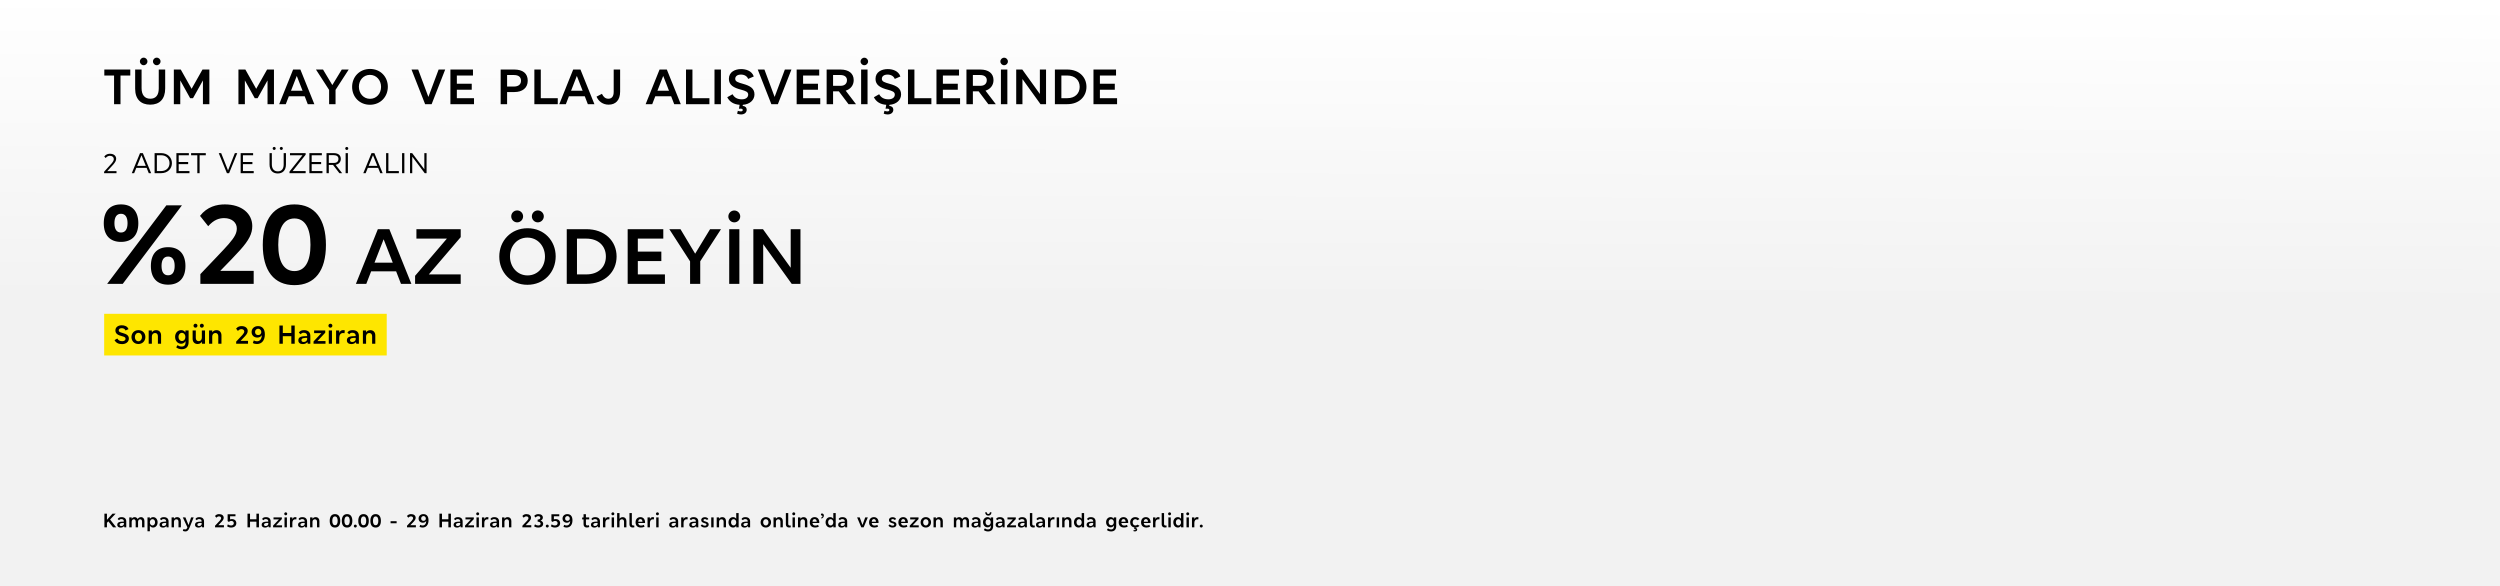 <svg width="1920" height="450" viewBox="0 0 1920 450" fill="none" xmlns="http://www.w3.org/2000/svg">
<rect x="1920" y="450" width="1920" height="450" transform="rotate(-180 1920 450)" fill="url(#paint0_linear_1798_120)" fill-opacity="0.05"/>
<path d="M86.828 405L83.213 400.395L82.133 401.535V405H80.183V394.5H82.133V399.225L86.393 394.5H88.823L84.548 399L89.273 405H86.828ZM93.394 397.17C95.869 397.17 96.979 398.55 96.979 400.47V405H95.494L95.299 404.025C94.744 404.73 93.814 405.195 92.659 405.195C91.249 405.195 90.064 404.55 90.064 403.08C90.064 401.1 91.639 400.59 95.149 400.575V400.455C95.149 399.36 94.534 398.655 93.199 398.655C92.404 398.655 91.819 398.895 91.489 399.555L90.364 398.655C90.904 397.515 92.044 397.17 93.394 397.17ZM93.169 403.98C94.204 403.98 94.969 403.395 95.149 402.525V401.595C93.349 401.595 91.879 401.715 91.879 402.93C91.879 403.56 92.284 403.98 93.169 403.98ZM108.279 397.17C109.929 397.17 110.934 398.415 110.934 400.2V405H109.104V400.665C109.104 399.435 108.564 398.805 107.634 398.805C106.809 398.805 106.074 399.495 106.029 400.68V405H104.199V400.65C104.199 399.45 103.659 398.805 102.744 398.805C101.859 398.805 101.124 399.645 101.124 400.755V405H99.294V397.365H101.124V398.445C101.574 397.77 102.234 397.17 103.404 397.17C104.559 397.17 105.324 397.8 105.714 398.64C106.179 397.935 106.929 397.17 108.279 397.17ZM117.641 397.155C119.726 397.155 121.046 398.955 121.046 401.115C121.046 403.38 119.621 405.15 117.581 405.15C116.501 405.15 115.646 404.64 115.091 403.74V408H113.261V397.365H115.091V398.55C115.646 397.65 116.546 397.155 117.641 397.155ZM119.096 401.13C119.096 399.75 118.286 398.715 117.131 398.715C115.991 398.715 115.091 399.75 115.091 401.13C115.091 402.555 115.961 403.575 117.101 403.575C118.226 403.575 119.081 402.54 119.096 401.13ZM125.876 397.17C128.351 397.17 129.461 398.55 129.461 400.47V405H127.976L127.781 404.025C127.226 404.73 126.296 405.195 125.141 405.195C123.731 405.195 122.546 404.55 122.546 403.08C122.546 401.1 124.121 400.59 127.631 400.575V400.455C127.631 399.36 127.016 398.655 125.681 398.655C124.886 398.655 124.301 398.895 123.971 399.555L122.846 398.655C123.386 397.515 124.526 397.17 125.876 397.17ZM125.651 403.98C126.686 403.98 127.451 403.395 127.631 402.525V401.595C125.831 401.595 124.361 401.715 124.361 402.93C124.361 403.56 124.766 403.98 125.651 403.98ZM136.051 397.17C137.866 397.17 138.916 398.43 138.916 400.17V405H137.086V400.665C137.086 399.54 136.486 398.805 135.436 398.805C134.416 398.805 133.606 399.615 133.606 400.755V405H131.776V397.365H133.606V398.475C134.071 397.74 134.821 397.17 136.051 397.17ZM146.751 397.365H148.731L145.671 404.97C144.696 407.43 143.796 408.15 142.356 408.15C141.636 408.15 140.931 407.955 140.406 407.715L140.931 406.29C141.351 406.47 141.771 406.59 142.311 406.59C143.016 406.59 143.421 406.17 143.931 405L140.391 397.365H142.416L144.801 403.29L146.751 397.365ZM153.114 397.17C155.589 397.17 156.699 398.55 156.699 400.47V405H155.214L155.019 404.025C154.464 404.73 153.534 405.195 152.379 405.195C150.969 405.195 149.784 404.55 149.784 403.08C149.784 401.1 151.359 400.59 154.869 400.575V400.455C154.869 399.36 154.254 398.655 152.919 398.655C152.124 398.655 151.539 398.895 151.209 399.555L150.084 398.655C150.624 397.515 151.764 397.17 153.114 397.17ZM152.889 403.98C153.924 403.98 154.689 403.395 154.869 402.525V401.595C153.069 401.595 151.599 401.715 151.599 402.93C151.599 403.56 152.004 403.98 152.889 403.98ZM167.709 403.335H171.984V405H165.159V403.755C166.899 401.91 168.054 400.74 168.789 399.9C169.554 399.015 169.824 398.505 169.824 397.905C169.824 397.17 169.209 396.585 168.204 396.585C167.544 396.585 166.869 396.81 166.164 397.62L165.114 396.3C166.029 395.115 167.259 394.83 168.294 394.83C170.469 394.83 171.804 396.015 171.804 397.605C171.804 398.565 171.399 399.39 170.244 400.68C169.629 401.37 168.804 402.21 167.709 403.335ZM178.053 398.655C180.198 398.655 181.503 399.93 181.503 401.805C181.503 403.815 179.928 405.165 177.483 405.165C176.538 405.165 175.353 404.94 174.408 404.175L175.023 402.675C175.833 403.335 176.613 403.575 177.423 403.575C178.773 403.575 179.553 402.87 179.553 401.805C179.553 400.74 178.833 400.08 177.588 400.08C176.868 400.08 176.388 400.26 175.803 400.86L174.813 400.2V394.95H180.843V396.48H176.703V398.895C177.123 398.715 177.588 398.655 178.053 398.655ZM198.877 394.5V405H196.927V400.635H192.022V405H190.072V394.5H192.022V398.805H196.927V394.5H198.877ZM204.294 397.17C206.769 397.17 207.879 398.55 207.879 400.47V405H206.394L206.199 404.025C205.644 404.73 204.714 405.195 203.559 405.195C202.149 405.195 200.964 404.55 200.964 403.08C200.964 401.1 202.539 400.59 206.049 400.575V400.455C206.049 399.36 205.434 398.655 204.099 398.655C203.304 398.655 202.719 398.895 202.389 399.555L201.264 398.655C201.804 397.515 202.944 397.17 204.294 397.17ZM204.069 403.98C205.104 403.98 205.869 403.395 206.049 402.525V401.595C204.249 401.595 202.779 401.715 202.779 402.93C202.779 403.56 203.184 403.98 204.069 403.98ZM211.964 403.455H216.614V405H209.729V403.68L214.214 398.895H210.059V397.365H216.464V398.64L211.964 403.455ZM219.438 393.465C220.068 393.465 220.578 393.975 220.578 394.605C220.578 395.235 220.068 395.745 219.438 395.745C218.808 395.745 218.298 395.235 218.298 394.605C218.298 393.975 218.808 393.465 219.438 393.465ZM220.338 397.365V405H218.508V397.365H220.338ZM226.738 397.155C226.978 397.155 227.383 397.185 227.728 397.305L227.563 398.94C227.233 398.85 226.978 398.82 226.708 398.82C225.313 398.82 224.533 399.975 224.533 401.595V405H222.703V397.365H224.533V398.79C224.998 397.62 225.688 397.155 226.738 397.155ZM232.257 397.17C234.732 397.17 235.842 398.55 235.842 400.47V405H234.357L234.162 404.025C233.607 404.73 232.677 405.195 231.522 405.195C230.112 405.195 228.927 404.55 228.927 403.08C228.927 401.1 230.502 400.59 234.012 400.575V400.455C234.012 399.36 233.397 398.655 232.062 398.655C231.267 398.655 230.682 398.895 230.352 399.555L229.227 398.655C229.767 397.515 230.907 397.17 232.257 397.17ZM232.032 403.98C233.067 403.98 233.832 403.395 234.012 402.525V401.595C232.212 401.595 230.742 401.715 230.742 402.93C230.742 403.56 231.147 403.98 232.032 403.98ZM242.432 397.17C244.247 397.17 245.297 398.43 245.297 400.17V405H243.467V400.665C243.467 399.54 242.867 398.805 241.817 398.805C240.797 398.805 239.987 399.615 239.987 400.755V405H238.157V397.365H239.987V398.475C240.452 397.74 241.202 397.17 242.432 397.17ZM257.267 394.83C259.892 394.83 261.302 396.72 261.302 400.02C261.302 403.32 259.892 405.165 257.267 405.165C254.642 405.165 253.217 403.305 253.217 400.02C253.217 396.735 254.642 394.83 257.267 394.83ZM257.267 396.63C255.902 396.63 255.197 397.89 255.197 400.005C255.197 402.135 255.902 403.365 257.267 403.365C258.632 403.365 259.322 402.135 259.322 400.005C259.322 397.875 258.632 396.63 257.267 396.63ZM266.561 394.83C269.186 394.83 270.596 396.72 270.596 400.02C270.596 403.32 269.186 405.165 266.561 405.165C263.936 405.165 262.511 403.305 262.511 400.02C262.511 396.735 263.936 394.83 266.561 394.83ZM266.561 396.63C265.196 396.63 264.491 397.89 264.491 400.005C264.491 402.135 265.196 403.365 266.561 403.365C267.926 403.365 268.616 402.135 268.616 400.005C268.616 397.875 267.926 396.63 266.561 396.63ZM272.87 402.9C273.485 402.9 274.025 403.395 274.025 404.01C274.025 404.61 273.485 405.15 272.87 405.15C272.27 405.15 271.73 404.61 271.73 404.01C271.73 403.395 272.27 402.9 272.87 402.9ZM279.202 394.83C281.827 394.83 283.237 396.72 283.237 400.02C283.237 403.32 281.827 405.165 279.202 405.165C276.577 405.165 275.152 403.305 275.152 400.02C275.152 396.735 276.577 394.83 279.202 394.83ZM279.202 396.63C277.837 396.63 277.132 397.89 277.132 400.005C277.132 402.135 277.837 403.365 279.202 403.365C280.567 403.365 281.257 402.135 281.257 400.005C281.257 397.875 280.567 396.63 279.202 396.63ZM288.496 394.83C291.121 394.83 292.531 396.72 292.531 400.02C292.531 403.32 291.121 405.165 288.496 405.165C285.871 405.165 284.446 403.305 284.446 400.02C284.446 396.735 285.871 394.83 288.496 394.83ZM288.496 396.63C287.131 396.63 286.426 397.89 286.426 400.005C286.426 402.135 287.131 403.365 288.496 403.365C289.861 403.365 290.551 402.135 290.551 400.005C290.551 397.875 289.861 396.63 288.496 396.63ZM299.96 400.305H304.61V401.865H299.96V400.305ZM315.133 403.335H319.408V405H312.583V403.755C314.323 401.91 315.478 400.74 316.213 399.9C316.978 399.015 317.248 398.505 317.248 397.905C317.248 397.17 316.633 396.585 315.628 396.585C314.968 396.585 314.293 396.81 313.588 397.62L312.538 396.3C313.453 395.115 314.683 394.83 315.718 394.83C317.893 394.83 319.228 396.015 319.228 397.605C319.228 398.565 318.823 399.39 317.668 400.68C317.053 401.37 316.228 402.21 315.133 403.335ZM325.177 394.83C327.547 394.83 329.107 396.375 329.107 399.615C329.107 403.065 327.322 405.165 324.487 405.165C323.632 405.165 322.777 404.94 322.192 404.565L322.732 403.065C323.332 403.44 323.947 403.575 324.532 403.575C326.272 403.575 327.247 402.33 327.367 400.02C326.887 400.905 325.912 401.445 324.772 401.445C322.822 401.445 321.472 400.125 321.472 398.25C321.472 396.285 322.972 394.83 325.177 394.83ZM325.222 400.005C326.167 400.005 327.052 399.435 327.052 398.265C327.052 397.23 326.317 396.345 325.252 396.345C324.247 396.345 323.452 397.11 323.452 398.22C323.452 399.285 324.157 400.005 325.222 400.005ZM346.301 394.5V405H344.351V400.635H339.446V405H337.496V394.5H339.446V398.805H344.351V394.5H346.301ZM351.718 397.17C354.193 397.17 355.303 398.55 355.303 400.47V405H353.818L353.623 404.025C353.068 404.73 352.138 405.195 350.983 405.195C349.573 405.195 348.388 404.55 348.388 403.08C348.388 401.1 349.963 400.59 353.473 400.575V400.455C353.473 399.36 352.858 398.655 351.523 398.655C350.728 398.655 350.143 398.895 349.813 399.555L348.688 398.655C349.228 397.515 350.368 397.17 351.718 397.17ZM351.493 403.98C352.528 403.98 353.293 403.395 353.473 402.525V401.595C351.673 401.595 350.203 401.715 350.203 402.93C350.203 403.56 350.608 403.98 351.493 403.98ZM359.388 403.455H364.038V405H357.153V403.68L361.638 398.895H357.483V397.365H363.888V398.64L359.388 403.455ZM366.862 393.465C367.492 393.465 368.002 393.975 368.002 394.605C368.002 395.235 367.492 395.745 366.862 395.745C366.232 395.745 365.722 395.235 365.722 394.605C365.722 393.975 366.232 393.465 366.862 393.465ZM367.762 397.365V405H365.932V397.365H367.762ZM374.162 397.155C374.402 397.155 374.807 397.185 375.152 397.305L374.987 398.94C374.657 398.85 374.402 398.82 374.132 398.82C372.737 398.82 371.957 399.975 371.957 401.595V405H370.127V397.365H371.957V398.79C372.422 397.62 373.112 397.155 374.162 397.155ZM379.68 397.17C382.155 397.17 383.265 398.55 383.265 400.47V405H381.78L381.585 404.025C381.03 404.73 380.1 405.195 378.945 405.195C377.535 405.195 376.35 404.55 376.35 403.08C376.35 401.1 377.925 400.59 381.435 400.575V400.455C381.435 399.36 380.82 398.655 379.485 398.655C378.69 398.655 378.105 398.895 377.775 399.555L376.65 398.655C377.19 397.515 378.33 397.17 379.68 397.17ZM379.455 403.98C380.49 403.98 381.255 403.395 381.435 402.525V401.595C379.635 401.595 378.165 401.715 378.165 402.93C378.165 403.56 378.57 403.98 379.455 403.98ZM389.856 397.17C391.671 397.17 392.721 398.43 392.721 400.17V405H390.891V400.665C390.891 399.54 390.291 398.805 389.241 398.805C388.221 398.805 387.411 399.615 387.411 400.755V405H385.581V397.365H387.411V398.475C387.876 397.74 388.626 397.17 389.856 397.17ZM403.745 403.335H408.02V405H401.195V403.755C402.935 401.91 404.09 400.74 404.825 399.9C405.59 399.015 405.86 398.505 405.86 397.905C405.86 397.17 405.245 396.585 404.24 396.585C403.58 396.585 402.905 396.81 402.2 397.62L401.15 396.3C402.065 395.115 403.295 394.83 404.33 394.83C406.505 394.83 407.84 396.015 407.84 397.605C407.84 398.565 407.435 399.39 406.28 400.68C405.665 401.37 404.84 402.21 403.745 403.335ZM415.124 399.795C416.399 400.185 417.164 401.115 417.164 402.315C417.164 403.755 416.039 405.165 413.354 405.165C412.049 405.165 410.984 404.79 410.189 404.16L410.894 402.675C411.749 403.35 412.574 403.575 413.354 403.575C414.599 403.575 415.184 402.945 415.184 402.18C415.184 401.265 414.329 400.635 412.904 400.635V399.045C414.164 399.045 414.944 398.475 414.944 397.665C414.944 396.96 414.404 396.405 413.444 396.405C412.604 396.405 411.929 396.75 411.299 397.485L410.279 396.225C411.044 395.295 412.199 394.83 413.549 394.83C415.619 394.83 416.924 395.955 416.924 397.47C416.924 398.565 416.234 399.42 415.124 399.795ZM420.294 402.9C420.909 402.9 421.449 403.395 421.449 404.01C421.449 404.61 420.909 405.15 420.294 405.15C419.694 405.15 419.154 404.61 419.154 404.01C419.154 403.395 419.694 402.9 420.294 402.9ZM426.73 398.655C428.875 398.655 430.18 399.93 430.18 401.805C430.18 403.815 428.605 405.165 426.16 405.165C425.215 405.165 424.03 404.94 423.085 404.175L423.7 402.675C424.51 403.335 425.29 403.575 426.1 403.575C427.45 403.575 428.23 402.87 428.23 401.805C428.23 400.74 427.51 400.08 426.265 400.08C425.545 400.08 425.065 400.26 424.48 400.86L423.49 400.2V394.95H429.52V396.48H425.38V398.895C425.8 398.715 426.265 398.655 426.73 398.655ZM435.725 394.83C438.095 394.83 439.655 396.375 439.655 399.615C439.655 403.065 437.87 405.165 435.035 405.165C434.18 405.165 433.325 404.94 432.74 404.565L433.28 403.065C433.88 403.44 434.495 403.575 435.08 403.575C436.82 403.575 437.795 402.33 437.915 400.02C437.435 400.905 436.46 401.445 435.32 401.445C433.37 401.445 432.02 400.125 432.02 398.25C432.02 396.285 433.52 394.83 435.725 394.83ZM435.77 400.005C436.715 400.005 437.6 399.435 437.6 398.265C437.6 397.23 436.865 396.345 435.8 396.345C434.795 396.345 434 397.11 434 398.22C434 399.285 434.705 400.005 435.77 400.005ZM452.288 403.32L452.528 404.76C452.033 404.985 451.298 405.135 450.698 405.135C449.168 405.135 448.163 404.31 448.163 402.57V398.925L447.083 398.88V397.515L448.163 397.365V394.92H449.993V397.365H452.498V398.895H449.993V402.405C449.993 403.26 450.428 403.56 451.118 403.56C451.493 403.56 451.883 403.485 452.288 403.32ZM457.182 397.17C459.657 397.17 460.767 398.55 460.767 400.47V405H459.282L459.087 404.025C458.532 404.73 457.602 405.195 456.447 405.195C455.037 405.195 453.852 404.55 453.852 403.08C453.852 401.1 455.427 400.59 458.937 400.575V400.455C458.937 399.36 458.322 398.655 456.987 398.655C456.192 398.655 455.607 398.895 455.277 399.555L454.152 398.655C454.692 397.515 455.832 397.17 457.182 397.17ZM456.957 403.98C457.992 403.98 458.757 403.395 458.937 402.525V401.595C457.137 401.595 455.667 401.715 455.667 402.93C455.667 403.56 456.072 403.98 456.957 403.98ZM467.118 397.155C467.358 397.155 467.763 397.185 468.108 397.305L467.943 398.94C467.613 398.85 467.358 398.82 467.088 398.82C465.693 398.82 464.913 399.975 464.913 401.595V405H463.083V397.365H464.913V398.79C465.378 397.62 466.068 397.155 467.118 397.155ZM470.686 393.465C471.316 393.465 471.826 393.975 471.826 394.605C471.826 395.235 471.316 395.745 470.686 395.745C470.056 395.745 469.546 395.235 469.546 394.605C469.546 393.975 470.056 393.465 470.686 393.465ZM471.586 397.365V405H469.756V397.365H471.586ZM475.781 394.05V398.475C476.246 397.74 476.996 397.17 478.226 397.17C480.041 397.17 481.091 398.43 481.091 400.17V405H479.261V400.665C479.261 399.54 478.661 398.805 477.611 398.805C476.591 398.805 475.781 399.615 475.781 400.755V405H473.951V394.05H475.781ZM485.251 394.05V402.345C485.251 403.23 485.671 403.605 486.466 403.605C486.661 403.605 486.856 403.575 487.081 403.53L487.201 404.97C486.811 405.075 486.406 405.135 485.911 405.135C484.531 405.135 483.421 404.37 483.421 402.69V394.05H485.251ZM495.396 401.145C495.396 401.34 495.396 401.49 495.366 401.67H490.161C490.296 402.99 491.031 403.635 492.411 403.635C493.206 403.635 493.926 403.395 494.451 403.095L495.036 404.445C494.406 404.85 493.371 405.15 492.261 405.15C489.336 405.15 488.106 403.365 488.106 401.19C488.106 398.745 489.561 397.155 491.826 397.155C494.151 397.155 495.396 398.895 495.396 401.145ZM490.161 400.68H493.431C493.356 399.51 492.891 398.655 491.811 398.655C490.896 398.655 490.266 399.3 490.161 400.68ZM501.342 397.155C501.582 397.155 501.987 397.185 502.332 397.305L502.167 398.94C501.837 398.85 501.582 398.82 501.312 398.82C499.917 398.82 499.137 399.975 499.137 401.595V405H497.307V397.365H499.137V398.79C499.602 397.62 500.292 397.155 501.342 397.155ZM504.91 393.465C505.54 393.465 506.05 393.975 506.05 394.605C506.05 395.235 505.54 395.745 504.91 395.745C504.28 395.745 503.77 395.235 503.77 394.605C503.77 393.975 504.28 393.465 504.91 393.465ZM505.81 397.365V405H503.98V397.365H505.81ZM517.245 397.17C519.72 397.17 520.83 398.55 520.83 400.47V405H519.345L519.15 404.025C518.595 404.73 517.665 405.195 516.51 405.195C515.1 405.195 513.915 404.55 513.915 403.08C513.915 401.1 515.49 400.59 519 400.575V400.455C519 399.36 518.385 398.655 517.05 398.655C516.255 398.655 515.67 398.895 515.34 399.555L514.215 398.655C514.755 397.515 515.895 397.17 517.245 397.17ZM517.02 403.98C518.055 403.98 518.82 403.395 519 402.525V401.595C517.2 401.595 515.73 401.715 515.73 402.93C515.73 403.56 516.135 403.98 517.02 403.98ZM527.181 397.155C527.421 397.155 527.826 397.185 528.171 397.305L528.006 398.94C527.676 398.85 527.421 398.82 527.151 398.82C525.756 398.82 524.976 399.975 524.976 401.595V405H523.146V397.365H524.976V398.79C525.441 397.62 526.131 397.155 527.181 397.155ZM532.699 397.17C535.174 397.17 536.284 398.55 536.284 400.47V405H534.799L534.604 404.025C534.049 404.73 533.119 405.195 531.964 405.195C530.554 405.195 529.369 404.55 529.369 403.08C529.369 401.1 530.944 400.59 534.454 400.575V400.455C534.454 399.36 533.839 398.655 532.504 398.655C531.709 398.655 531.124 398.895 530.794 399.555L529.669 398.655C530.209 397.515 531.349 397.17 532.699 397.17ZM532.474 403.98C533.509 403.98 534.274 403.395 534.454 402.525V401.595C532.654 401.595 531.184 401.715 531.184 402.93C531.184 403.56 531.589 403.98 532.474 403.98ZM541.359 397.2C542.574 397.2 543.684 397.755 544.029 398.67L542.814 399.375C542.619 398.895 542.094 398.64 541.449 398.64C540.699 398.64 540.264 398.985 540.264 399.495C540.264 400.905 544.284 400.095 544.284 402.84C544.284 404.175 543.204 405.15 541.344 405.15C539.919 405.15 538.764 404.625 538.134 403.68L539.154 402.675C539.544 403.2 540.354 403.71 541.359 403.71C542.169 403.71 542.574 403.305 542.574 402.81C542.574 401.415 538.539 402.15 538.539 399.405C538.539 397.92 539.814 397.2 541.359 397.2ZM548.055 397.365V405H546.225V397.365H548.055ZM554.695 397.17C556.51 397.17 557.56 398.43 557.56 400.17V405H555.73V400.665C555.73 399.54 555.13 398.805 554.08 398.805C553.06 398.805 552.25 399.615 552.25 400.755V405H550.42V397.365H552.25V398.475C552.715 397.74 553.465 397.17 554.695 397.17ZM565.425 394.05H567.27V405H565.425V403.77C564.9 404.655 564.06 405.15 562.98 405.15C560.91 405.15 559.485 403.38 559.485 401.115C559.485 398.955 560.85 397.155 562.965 397.155C564.045 397.155 564.9 397.605 565.425 398.475V394.05ZM563.415 403.575C564.555 403.575 565.425 402.555 565.425 401.13C565.425 399.75 564.555 398.715 563.4 398.715C562.245 398.715 561.435 399.75 561.435 401.13C561.435 402.54 562.29 403.575 563.415 403.575ZM572.505 397.17C574.98 397.17 576.09 398.55 576.09 400.47V405H574.605L574.41 404.025C573.855 404.73 572.925 405.195 571.77 405.195C570.36 405.195 569.175 404.55 569.175 403.08C569.175 401.1 570.75 400.59 574.26 400.575V400.455C574.26 399.36 573.645 398.655 572.31 398.655C571.515 398.655 570.93 398.895 570.6 399.555L569.475 398.655C570.015 397.515 571.155 397.17 572.505 397.17ZM572.28 403.98C573.315 403.98 574.08 403.395 574.26 402.525V401.595C572.46 401.595 570.99 401.715 570.99 402.93C570.99 403.56 571.395 403.98 572.28 403.98ZM588.165 397.155C590.64 397.155 592.155 398.97 592.155 401.115C592.155 403.275 590.61 405.15 588.135 405.15C585.66 405.15 584.145 403.305 584.145 401.145C584.145 398.985 585.69 397.155 588.165 397.155ZM588.15 398.715C586.935 398.715 586.095 399.795 586.095 401.13C586.095 402.51 586.935 403.575 588.15 403.575C589.335 403.575 590.205 402.48 590.205 401.13C590.205 399.795 589.395 398.715 588.15 398.715ZM598.339 397.17C600.154 397.17 601.204 398.43 601.204 400.17V405H599.374V400.665C599.374 399.54 598.774 398.805 597.724 398.805C596.704 398.805 595.894 399.615 595.894 400.755V405H594.064V397.365H595.894V398.475C596.359 397.74 597.109 397.17 598.339 397.17ZM605.364 394.05V402.345C605.364 403.23 605.784 403.605 606.579 403.605C606.774 403.605 606.969 403.575 607.194 403.53L607.314 404.97C606.924 405.075 606.519 405.135 606.024 405.135C604.644 405.135 603.534 404.37 603.534 402.69V394.05H605.364ZM609.599 393.465C610.229 393.465 610.739 393.975 610.739 394.605C610.739 395.235 610.229 395.745 609.599 395.745C608.969 395.745 608.459 395.235 608.459 394.605C608.459 393.975 608.969 393.465 609.599 393.465ZM610.499 397.365V405H608.669V397.365H610.499ZM617.139 397.17C618.954 397.17 620.004 398.43 620.004 400.17V405H618.174V400.665C618.174 399.54 617.574 398.805 616.524 398.805C615.504 398.805 614.694 399.615 614.694 400.755V405H612.864V397.365H614.694V398.475C615.159 397.74 615.909 397.17 617.139 397.17ZM629.219 401.145C629.219 401.34 629.219 401.49 629.189 401.67H623.984C624.119 402.99 624.854 403.635 626.234 403.635C627.029 403.635 627.749 403.395 628.274 403.095L628.859 404.445C628.229 404.85 627.194 405.15 626.084 405.15C623.159 405.15 621.929 403.365 621.929 401.19C621.929 398.745 623.384 397.155 625.649 397.155C627.974 397.155 629.219 398.895 629.219 401.145ZM623.984 400.68H627.254C627.179 399.51 626.714 398.655 625.634 398.655C624.719 398.655 624.089 399.3 623.984 400.68ZM631.28 394.335C632.195 394.335 632.735 395.04 632.735 396C632.735 397.11 632.045 397.755 630.965 398.31L630.635 397.575C631.28 397.245 631.67 396.96 631.67 396.48C631.67 396.18 631.535 396 631.115 395.94C630.695 395.88 630.47 395.61 630.47 395.145C630.47 394.68 630.785 394.335 631.28 394.335ZM639.983 394.05H641.828V405H639.983V403.77C639.458 404.655 638.618 405.15 637.538 405.15C635.468 405.15 634.043 403.38 634.043 401.115C634.043 398.955 635.408 397.155 637.523 397.155C638.603 397.155 639.458 397.605 639.983 398.475V394.05ZM637.973 403.575C639.113 403.575 639.983 402.555 639.983 401.13C639.983 399.75 639.113 398.715 637.958 398.715C636.803 398.715 635.993 399.75 635.993 401.13C635.993 402.54 636.848 403.575 637.973 403.575ZM647.062 397.17C649.537 397.17 650.647 398.55 650.647 400.47V405H649.162L648.967 404.025C648.412 404.73 647.482 405.195 646.327 405.195C644.917 405.195 643.732 404.55 643.732 403.08C643.732 401.1 645.307 400.59 648.817 400.575V400.455C648.817 399.36 648.202 398.655 646.867 398.655C646.072 398.655 645.487 398.895 645.157 399.555L644.032 398.655C644.572 397.515 645.712 397.17 647.062 397.17ZM646.837 403.98C647.872 403.98 648.637 403.395 648.817 402.525V401.595C647.017 401.595 645.547 401.715 645.547 402.93C645.547 403.56 645.952 403.98 646.837 403.98ZM664.492 397.365H666.487L663.277 405H661.477L658.252 397.365H660.277L662.377 403.215L664.492 397.365ZM674.73 401.145C674.73 401.34 674.73 401.49 674.7 401.67H669.495C669.63 402.99 670.365 403.635 671.745 403.635C672.54 403.635 673.26 403.395 673.785 403.095L674.37 404.445C673.74 404.85 672.705 405.15 671.595 405.15C668.67 405.15 667.44 403.365 667.44 401.19C667.44 398.745 668.895 397.155 671.16 397.155C673.485 397.155 674.73 398.895 674.73 401.145ZM669.495 400.68H672.765C672.69 399.51 672.225 398.655 671.145 398.655C670.23 398.655 669.6 399.3 669.495 400.68ZM685.546 397.2C686.761 397.2 687.871 397.755 688.216 398.67L687.001 399.375C686.806 398.895 686.281 398.64 685.636 398.64C684.886 398.64 684.451 398.985 684.451 399.495C684.451 400.905 688.471 400.095 688.471 402.84C688.471 404.175 687.391 405.15 685.531 405.15C684.106 405.15 682.951 404.625 682.321 403.68L683.341 402.675C683.731 403.2 684.541 403.71 685.546 403.71C686.356 403.71 686.761 403.305 686.761 402.81C686.761 401.415 682.726 402.15 682.726 399.405C682.726 397.92 684.001 397.2 685.546 397.2ZM697.251 401.145C697.251 401.34 697.251 401.49 697.221 401.67H692.016C692.151 402.99 692.886 403.635 694.266 403.635C695.061 403.635 695.781 403.395 696.306 403.095L696.891 404.445C696.261 404.85 695.226 405.15 694.116 405.15C691.191 405.15 689.961 403.365 689.961 401.19C689.961 398.745 691.416 397.155 693.681 397.155C696.006 397.155 697.251 398.895 697.251 401.145ZM692.016 400.68H695.286C695.211 399.51 694.746 398.655 693.666 398.655C692.751 398.655 692.121 399.3 692.016 400.68ZM700.932 403.455H705.582V405H698.697V403.68L703.182 398.895H699.027V397.365H705.432V398.64L700.932 403.455ZM711.046 397.155C713.521 397.155 715.036 398.97 715.036 401.115C715.036 403.275 713.491 405.15 711.016 405.15C708.541 405.15 707.026 403.305 707.026 401.145C707.026 398.985 708.571 397.155 711.046 397.155ZM711.031 398.715C709.816 398.715 708.976 399.795 708.976 401.13C708.976 402.51 709.816 403.575 711.031 403.575C712.216 403.575 713.086 402.48 713.086 401.13C713.086 399.795 712.276 398.715 711.031 398.715ZM721.22 397.17C723.035 397.17 724.085 398.43 724.085 400.17V405H722.255V400.665C722.255 399.54 721.655 398.805 720.605 398.805C719.585 398.805 718.775 399.615 718.775 400.755V405H716.945V397.365H718.775V398.475C719.24 397.74 719.99 397.17 721.22 397.17ZM741.544 397.17C743.194 397.17 744.199 398.415 744.199 400.2V405H742.369V400.665C742.369 399.435 741.829 398.805 740.899 398.805C740.074 398.805 739.339 399.495 739.294 400.68V405H737.464V400.65C737.464 399.45 736.924 398.805 736.009 398.805C735.124 398.805 734.389 399.645 734.389 400.755V405H732.559V397.365H734.389V398.445C734.839 397.77 735.499 397.17 736.669 397.17C737.824 397.17 738.589 397.8 738.979 398.64C739.444 397.935 740.194 397.17 741.544 397.17ZM749.451 397.17C751.926 397.17 753.036 398.55 753.036 400.47V405H751.551L751.356 404.025C750.801 404.73 749.871 405.195 748.716 405.195C747.306 405.195 746.121 404.55 746.121 403.08C746.121 401.1 747.696 400.59 751.206 400.575V400.455C751.206 399.36 750.591 398.655 749.256 398.655C748.461 398.655 747.876 398.895 747.546 399.555L746.421 398.655C746.961 397.515 748.101 397.17 749.451 397.17ZM749.226 403.98C750.261 403.98 751.026 403.395 751.206 402.525V401.595C749.406 401.595 747.936 401.715 747.936 402.93C747.936 403.56 748.341 403.98 749.226 403.98ZM759.042 396.015C757.542 396.015 756.627 394.89 756.627 393.42H757.842C757.842 394.23 758.337 394.74 759.042 394.74C759.732 394.74 760.227 394.23 760.227 393.42H761.442C761.442 394.89 760.527 396.015 759.042 396.015ZM760.887 397.365H762.732V404.055C762.732 406.44 761.502 408.15 758.817 408.15C757.557 408.15 756.447 407.79 755.577 407.055L756.372 405.78C757.107 406.365 757.842 406.62 758.712 406.62C760.467 406.62 760.977 405.495 760.962 404.13V403.515C760.422 404.46 759.537 405 758.442 405C756.417 405 754.947 403.275 754.947 401.04C754.947 398.91 756.342 397.155 758.427 397.155C759.477 397.155 760.347 397.635 760.887 398.505V397.365ZM758.877 403.44C760.017 403.44 760.887 402.435 760.887 401.07C760.887 399.705 760.017 398.715 758.862 398.715C757.707 398.715 756.897 399.72 756.897 401.055C756.897 402.42 757.752 403.44 758.877 403.44ZM767.966 397.17C770.441 397.17 771.551 398.55 771.551 400.47V405H770.066L769.871 404.025C769.316 404.73 768.386 405.195 767.231 405.195C765.821 405.195 764.636 404.55 764.636 403.08C764.636 401.1 766.211 400.59 769.721 400.575V400.455C769.721 399.36 769.106 398.655 767.771 398.655C766.976 398.655 766.391 398.895 766.061 399.555L764.936 398.655C765.476 397.515 766.616 397.17 767.966 397.17ZM767.741 403.98C768.776 403.98 769.541 403.395 769.721 402.525V401.595C767.921 401.595 766.451 401.715 766.451 402.93C766.451 403.56 766.856 403.98 767.741 403.98ZM775.637 403.455H780.287V405H773.402V403.68L777.887 398.895H773.732V397.365H780.137V398.64L775.637 403.455ZM785.06 397.17C787.535 397.17 788.645 398.55 788.645 400.47V405H787.16L786.965 404.025C786.41 404.73 785.48 405.195 784.325 405.195C782.915 405.195 781.73 404.55 781.73 403.08C781.73 401.1 783.305 400.59 786.815 400.575V400.455C786.815 399.36 786.2 398.655 784.865 398.655C784.07 398.655 783.485 398.895 783.155 399.555L782.03 398.655C782.57 397.515 783.71 397.17 785.06 397.17ZM784.835 403.98C785.87 403.98 786.635 403.395 786.815 402.525V401.595C785.015 401.595 783.545 401.715 783.545 402.93C783.545 403.56 783.95 403.98 784.835 403.98ZM792.791 394.05V402.345C792.791 403.23 793.211 403.605 794.006 403.605C794.201 403.605 794.396 403.575 794.621 403.53L794.741 404.97C794.351 405.075 793.946 405.135 793.451 405.135C792.071 405.135 790.961 404.37 790.961 402.69V394.05H792.791ZM798.976 397.17C801.451 397.17 802.561 398.55 802.561 400.47V405H801.076L800.881 404.025C800.326 404.73 799.396 405.195 798.241 405.195C796.831 405.195 795.646 404.55 795.646 403.08C795.646 401.1 797.221 400.59 800.731 400.575V400.455C800.731 399.36 800.116 398.655 798.781 398.655C797.986 398.655 797.401 398.895 797.071 399.555L795.946 398.655C796.486 397.515 797.626 397.17 798.976 397.17ZM798.751 403.98C799.786 403.98 800.551 403.395 800.731 402.525V401.595C798.931 401.595 797.461 401.715 797.461 402.93C797.461 403.56 797.866 403.98 798.751 403.98ZM808.911 397.155C809.151 397.155 809.556 397.185 809.901 397.305L809.736 398.94C809.406 398.85 809.151 398.82 808.881 398.82C807.486 398.82 806.706 399.975 806.706 401.595V405H804.876V397.365H806.706V398.79C807.171 397.62 807.861 397.155 808.911 397.155ZM813.379 397.365V405H811.549V397.365H813.379ZM820.02 397.17C821.835 397.17 822.885 398.43 822.885 400.17V405H821.055V400.665C821.055 399.54 820.455 398.805 819.405 398.805C818.385 398.805 817.575 399.615 817.575 400.755V405H815.745V397.365H817.575V398.475C818.04 397.74 818.79 397.17 820.02 397.17ZM830.75 394.05H832.595V405H830.75V403.77C830.225 404.655 829.385 405.15 828.305 405.15C826.235 405.15 824.81 403.38 824.81 401.115C824.81 398.955 826.175 397.155 828.29 397.155C829.37 397.155 830.225 397.605 830.75 398.475V394.05ZM828.74 403.575C829.88 403.575 830.75 402.555 830.75 401.13C830.75 399.75 829.88 398.715 828.725 398.715C827.57 398.715 826.76 399.75 826.76 401.13C826.76 402.54 827.615 403.575 828.74 403.575ZM837.829 397.17C840.304 397.17 841.414 398.55 841.414 400.47V405H839.929L839.734 404.025C839.179 404.73 838.249 405.195 837.094 405.195C835.684 405.195 834.499 404.55 834.499 403.08C834.499 401.1 836.074 400.59 839.584 400.575V400.455C839.584 399.36 838.969 398.655 837.634 398.655C836.839 398.655 836.254 398.895 835.924 399.555L834.799 398.655C835.339 397.515 836.479 397.17 837.829 397.17ZM837.604 403.98C838.639 403.98 839.404 403.395 839.584 402.525V401.595C837.784 401.595 836.314 401.715 836.314 402.93C836.314 403.56 836.719 403.98 837.604 403.98ZM855.41 397.365H857.255V404.055C857.255 406.44 856.025 408.15 853.34 408.15C852.08 408.15 850.97 407.79 850.1 407.055L850.895 405.78C851.63 406.365 852.365 406.62 853.235 406.62C854.99 406.62 855.5 405.495 855.485 404.13V403.515C854.945 404.46 854.06 405 852.965 405C850.94 405 849.47 403.275 849.47 401.04C849.47 398.91 850.865 397.155 852.95 397.155C854 397.155 854.87 397.635 855.41 398.505V397.365ZM853.4 403.44C854.54 403.44 855.41 402.435 855.41 401.07C855.41 399.705 854.54 398.715 853.385 398.715C852.23 398.715 851.42 399.72 851.42 401.055C851.42 402.42 852.275 403.44 853.4 403.44ZM866.449 401.145C866.449 401.34 866.449 401.49 866.419 401.67H861.214C861.349 402.99 862.084 403.635 863.464 403.635C864.259 403.635 864.979 403.395 865.504 403.095L866.089 404.445C865.459 404.85 864.424 405.15 863.314 405.15C860.389 405.15 859.159 403.365 859.159 401.19C859.159 398.745 860.614 397.155 862.879 397.155C865.204 397.155 866.449 398.895 866.449 401.145ZM861.214 400.68H864.484C864.409 399.51 863.944 398.655 862.864 398.655C861.949 398.655 861.319 399.3 861.214 400.68ZM875.155 403.785C874.54 404.535 873.49 405.09 872.215 405.15L872.14 405.525C872.95 405.585 873.37 406.05 873.37 406.695C873.37 407.535 872.68 408.12 871.645 408.12C871.255 408.12 870.79 408.03 870.46 407.88L870.685 407.01C870.97 407.13 871.27 407.19 871.6 407.19C871.975 407.19 872.17 407.01 872.17 406.77C872.17 406.515 871.975 406.365 871.57 406.365C871.345 406.365 871.18 406.365 871.015 406.38L871.24 405.09C869.17 404.79 867.955 403.185 867.955 401.175C867.955 398.865 869.515 397.155 871.93 397.155C873.415 397.155 874.495 397.785 875.125 398.685L873.49 399.54C873.175 399.12 872.665 398.715 871.9 398.715C870.67 398.715 869.905 399.78 869.905 401.16C869.905 402.54 870.67 403.575 871.975 403.575C872.65 403.575 873.265 403.245 873.595 402.93L875.155 403.785ZM883.631 401.145C883.631 401.34 883.631 401.49 883.601 401.67H878.396C878.531 402.99 879.266 403.635 880.646 403.635C881.441 403.635 882.161 403.395 882.686 403.095L883.271 404.445C882.641 404.85 881.606 405.15 880.496 405.15C877.571 405.15 876.341 403.365 876.341 401.19C876.341 398.745 877.796 397.155 880.061 397.155C882.386 397.155 883.631 398.895 883.631 401.145ZM878.396 400.68H881.666C881.591 399.51 881.126 398.655 880.046 398.655C879.131 398.655 878.501 399.3 878.396 400.68ZM889.577 397.155C889.817 397.155 890.222 397.185 890.567 397.305L890.402 398.94C890.072 398.85 889.817 398.82 889.547 398.82C888.152 398.82 887.372 399.975 887.372 401.595V405H885.542V397.365H887.372V398.79C887.837 397.62 888.527 397.155 889.577 397.155ZM894 394.05V402.345C894 403.23 894.42 403.605 895.215 403.605C895.41 403.605 895.605 403.575 895.83 403.53L895.95 404.97C895.56 405.075 895.155 405.135 894.66 405.135C893.28 405.135 892.17 404.37 892.17 402.69V394.05H894ZM898.235 393.465C898.865 393.465 899.375 393.975 899.375 394.605C899.375 395.235 898.865 395.745 898.235 395.745C897.605 395.745 897.095 395.235 897.095 394.605C897.095 393.975 897.605 393.465 898.235 393.465ZM899.135 397.365V405H897.305V397.365H899.135ZM907.036 394.05H908.881V405H907.036V403.77C906.511 404.655 905.671 405.15 904.591 405.15C902.521 405.15 901.096 403.38 901.096 401.115C901.096 398.955 902.461 397.155 904.576 397.155C905.656 397.155 906.511 397.605 907.036 398.475V394.05ZM905.026 403.575C906.166 403.575 907.036 402.555 907.036 401.13C907.036 399.75 906.166 398.715 905.011 398.715C903.856 398.715 903.046 399.75 903.046 401.13C903.046 402.54 903.901 403.575 905.026 403.575ZM912.166 393.465C912.796 393.465 913.306 393.975 913.306 394.605C913.306 395.235 912.796 395.745 912.166 395.745C911.536 395.745 911.026 395.235 911.026 394.605C911.026 393.975 911.536 393.465 912.166 393.465ZM913.066 397.365V405H911.236V397.365H913.066ZM919.466 397.155C919.706 397.155 920.111 397.185 920.456 397.305L920.291 398.94C919.961 398.85 919.706 398.82 919.436 398.82C918.041 398.82 917.261 399.975 917.261 401.595V405H915.431V397.365H917.261V398.79C917.726 397.62 918.416 397.155 919.466 397.155ZM922.569 402.9C923.184 402.9 923.724 403.395 923.724 404.01C923.724 404.61 923.184 405.15 922.569 405.15C921.969 405.15 921.429 404.61 921.429 404.01C921.429 403.395 921.969 402.9 922.569 402.9Z" fill="black"/>
<path d="M82.371 131.438H89.477V133H79.951V131.9C82.701 128.864 84.527 126.95 85.693 125.564C86.947 124.046 87.409 123.166 87.409 122.154C87.409 120.768 86.265 119.668 84.395 119.668C83.339 119.668 82.239 120.042 81.117 121.362L80.083 120.174C81.359 118.48 83.031 118.084 84.483 118.084C87.409 118.084 89.213 119.712 89.213 121.89C89.213 123.298 88.597 124.486 86.969 126.4C85.891 127.654 84.395 129.238 82.371 131.438ZM114.258 133L112.608 128.93H104.688L103.038 133H101.212L107.526 117.6H109.726L116.084 133H114.258ZM105.326 127.368H111.97L108.648 119.206L105.326 127.368ZM123.745 117.6C128.717 117.6 132.039 120.922 132.039 125.3C132.039 129.612 128.717 133 123.745 133H118.729V117.6H123.745ZM123.745 131.372C127.749 131.372 130.191 128.732 130.191 125.3C130.191 121.89 127.727 119.228 123.745 119.228H120.489V131.372H123.745ZM145.045 117.6V119.228H137.235V124.42H144.495V126.048H137.235V131.372H145.507V133H135.475V117.6H145.045ZM158.05 117.6V119.228H153.298V133H151.538V119.228H146.764V117.6H158.05ZM180.379 117.6H182.205L175.957 133H174.263L167.993 117.6H169.863L175.121 130.888L180.379 117.6ZM194.393 117.6V119.228H186.583V124.42H193.843V126.048H186.583V131.372H194.855V133H184.823V117.6H194.393ZM210.576 112.826C211.214 112.826 211.742 113.354 211.742 113.992C211.742 114.63 211.214 115.158 210.576 115.158C209.938 115.158 209.41 114.63 209.41 113.992C209.41 113.354 209.938 112.826 210.576 112.826ZM216.054 112.826C216.692 112.826 217.22 113.354 217.22 113.992C217.22 114.63 216.692 115.158 216.054 115.158C215.416 115.158 214.888 114.63 214.888 113.992C214.888 113.354 215.416 112.826 216.054 112.826ZM219.618 117.6V126.268C219.618 130.822 217.11 133.22 213.304 133.22C209.564 133.22 207.012 130.844 207.012 126.422V117.6H208.772V126.268C208.772 129.656 210.466 131.614 213.37 131.614C216.12 131.614 217.858 129.854 217.858 126.378V117.6H219.618ZM234.739 117.6V118.81L224.751 131.372H234.739V133H222.331V131.768L232.319 119.228H222.705V117.6H234.739ZM247.179 117.6V119.228H239.369V124.42H246.629V126.048H239.369V131.372H247.641V133H237.609V117.6H247.179ZM260.646 133L255.762 126.664H252.528V133H250.768V117.6H256.29C259.744 117.6 261.746 119.206 261.746 122.022C261.746 124.574 259.964 126.18 257.764 126.576L262.758 133H260.646ZM252.528 119.162V125.124H256.488C258.644 125.124 259.92 123.958 259.92 121.978C259.92 120.196 258.6 119.162 256.356 119.162H252.528ZM266.31 112.848C266.948 112.848 267.476 113.376 267.476 114.014C267.476 114.652 266.948 115.18 266.31 115.18C265.672 115.18 265.144 114.652 265.144 114.014C265.144 113.376 265.672 112.848 266.31 112.848ZM267.19 117.6V133H265.43V117.6H267.19ZM292.056 133L290.406 128.93H282.486L280.836 133H279.01L285.324 117.6H287.524L293.882 133H292.056ZM283.124 127.368H289.768L286.446 119.206L283.124 127.368ZM298.288 131.372H306.318V133H296.528V117.6H298.288V131.372ZM310.544 117.6V133H308.784V117.6H310.544ZM325.896 117.6H327.612V133H326.182L316.612 120.328V133H314.896V117.6H316.546L325.896 129.986V117.6Z" fill="black"/>
<rect x="80" y="241" width="217" height="32" fill="#FEE600"/>
<path d="M94.385 255.8C97.105 256.56 98.965 257.56 98.965 260.04C98.965 262.4 96.925 264.28 93.725 264.28C90.845 264.28 88.965 263.2 87.965 261.2L90.105 259.98C90.845 261.38 92.105 262.04 93.865 262.04C95.465 262.04 96.425 261.26 96.425 260.12C96.425 259.02 95.365 258.64 93.605 258.16C90.525 257.38 88.625 256.26 88.625 253.78C88.625 250.92 91.165 249.82 93.565 249.82C95.405 249.82 97.865 250.44 98.685 252.8L96.405 253.8C96.025 252.74 94.945 252.04 93.505 252.04C92.045 252.04 91.185 252.72 91.185 253.76C91.185 254.88 92.225 255.18 94.385 255.8ZM106.328 253.54C109.628 253.54 111.648 255.96 111.648 258.82C111.648 261.7 109.588 264.2 106.288 264.2C102.988 264.2 100.968 261.74 100.968 258.86C100.968 255.98 103.028 253.54 106.328 253.54ZM106.308 255.62C104.688 255.62 103.568 257.06 103.568 258.84C103.568 260.68 104.688 262.1 106.308 262.1C107.888 262.1 109.048 260.64 109.048 258.84C109.048 257.06 107.968 255.62 106.308 255.62ZM119.893 253.56C122.313 253.56 123.713 255.24 123.713 257.56V264H121.273V258.22C121.273 256.72 120.473 255.74 119.073 255.74C117.713 255.74 116.633 256.82 116.633 258.34V264H114.193V253.82H116.633V255.3C117.253 254.32 118.253 253.56 119.893 253.56ZM142.393 253.82H144.853V262.74C144.853 265.92 143.213 268.2 139.633 268.2C137.953 268.2 136.473 267.72 135.313 266.74L136.373 265.04C137.353 265.82 138.333 266.16 139.493 266.16C141.833 266.16 142.513 264.66 142.493 262.84V262.02C141.773 263.28 140.593 264 139.133 264C136.433 264 134.473 261.7 134.473 258.72C134.473 255.88 136.333 253.54 139.113 253.54C140.513 253.54 141.673 254.18 142.393 255.34V253.82ZM139.713 261.92C141.233 261.92 142.393 260.58 142.393 258.76C142.393 256.94 141.233 255.62 139.693 255.62C138.153 255.62 137.073 256.96 137.073 258.74C137.073 260.56 138.213 261.92 139.713 261.92ZM150.132 248.62C150.972 248.62 151.652 249.3 151.652 250.14C151.652 250.98 150.972 251.66 150.132 251.66C149.292 251.66 148.612 250.98 148.612 250.14C148.612 249.3 149.292 248.62 150.132 248.62ZM155.012 248.62C155.852 248.62 156.532 249.3 156.532 250.14C156.532 250.98 155.852 251.66 155.012 251.66C154.172 251.66 153.492 250.98 153.492 250.14C153.492 249.3 154.172 248.62 155.012 248.62ZM157.452 253.82V264H155.112L155.012 262.44C154.412 263.44 153.412 264.2 151.772 264.2C149.352 264.2 147.932 262.52 147.932 260.2V253.82H150.372V259.54C150.372 261.02 151.172 262.02 152.592 262.02C153.952 262.02 155.012 260.92 155.012 259.42V253.82H157.452ZM166.259 253.56C168.679 253.56 170.079 255.24 170.079 257.56V264H167.639V258.22C167.639 256.72 166.839 255.74 165.439 255.74C164.079 255.74 162.999 256.82 162.999 258.34V264H160.559V253.82H162.999V255.3C163.619 254.32 164.619 253.56 166.259 253.56ZM184.778 261.78H190.478V264H181.378V262.34C183.698 259.88 185.238 258.32 186.218 257.2C187.238 256.02 187.598 255.34 187.598 254.54C187.598 253.56 186.778 252.78 185.438 252.78C184.558 252.78 183.658 253.08 182.718 254.16L181.318 252.4C182.538 250.82 184.178 250.44 185.558 250.44C188.458 250.44 190.238 252.02 190.238 254.14C190.238 255.42 189.698 256.52 188.158 258.24C187.338 259.16 186.238 260.28 184.778 261.78ZM198.17 250.44C201.33 250.44 203.41 252.5 203.41 256.82C203.41 261.42 201.03 264.22 197.25 264.22C196.11 264.22 194.97 263.92 194.19 263.42L194.91 261.42C195.71 261.92 196.53 262.1 197.31 262.1C199.63 262.1 200.93 260.44 201.09 257.36C200.45 258.54 199.15 259.26 197.63 259.26C195.03 259.26 193.23 257.5 193.23 255C193.23 252.38 195.23 250.44 198.17 250.44ZM198.23 257.34C199.49 257.34 200.67 256.58 200.67 255.02C200.67 253.64 199.69 252.46 198.27 252.46C196.93 252.46 195.87 253.48 195.87 254.96C195.87 256.38 196.81 257.34 198.23 257.34ZM226.336 250V264H223.736V258.18H217.196V264H214.596V250H217.196V255.74H223.736V250H226.336ZM233.558 253.56C236.858 253.56 238.338 255.4 238.338 257.96V264H236.358L236.098 262.7C235.358 263.64 234.118 264.26 232.578 264.26C230.698 264.26 229.118 263.4 229.118 261.44C229.118 258.8 231.218 258.12 235.898 258.1V257.94C235.898 256.48 235.078 255.54 233.298 255.54C232.238 255.54 231.458 255.86 231.018 256.74L229.518 255.54C230.238 254.02 231.758 253.56 233.558 253.56ZM233.258 262.64C234.638 262.64 235.658 261.86 235.898 260.7V259.46C233.498 259.46 231.538 259.62 231.538 261.24C231.538 262.08 232.078 262.64 233.258 262.64ZM243.785 261.94H249.985V264H240.805V262.24L246.785 255.86H241.245V253.82H249.785V255.52L243.785 261.94ZM253.75 248.62C254.59 248.62 255.27 249.3 255.27 250.14C255.27 250.98 254.59 251.66 253.75 251.66C252.91 251.66 252.23 250.98 252.23 250.14C252.23 249.3 252.91 248.62 253.75 248.62ZM254.95 253.82V264H252.51V253.82H254.95ZM263.484 253.54C263.804 253.54 264.344 253.58 264.804 253.74L264.584 255.92C264.144 255.8 263.804 255.76 263.444 255.76C261.584 255.76 260.544 257.3 260.544 259.46V264H258.104V253.82H260.544V255.72C261.164 254.16 262.084 253.54 263.484 253.54ZM270.842 253.56C274.142 253.56 275.622 255.4 275.622 257.96V264H273.642L273.382 262.7C272.642 263.64 271.402 264.26 269.862 264.26C267.982 264.26 266.402 263.4 266.402 261.44C266.402 258.8 268.502 258.12 273.182 258.1V257.94C273.182 256.48 272.362 255.54 270.582 255.54C269.522 255.54 268.742 255.86 268.302 256.74L266.802 255.54C267.522 254.02 269.042 253.56 270.842 253.56ZM270.542 262.64C271.922 262.64 272.942 261.86 273.182 260.7V259.46C270.782 259.46 268.822 259.62 268.822 261.24C268.822 262.08 269.362 262.64 270.542 262.64ZM284.409 253.56C286.829 253.56 288.229 255.24 288.229 257.56V264H285.789V258.22C285.789 256.72 284.989 255.74 283.589 255.74C282.229 255.74 281.149 256.82 281.149 258.34V264H278.709V253.82H281.149V255.3C281.769 254.32 282.769 253.56 284.409 253.56Z" fill="black"/>
<path d="M100.064 53.4V57.998H92.54V80H87.6V57.998H80.114V53.4H100.064ZM110.334 44.28C111.93 44.28 113.222 45.572 113.222 47.168C113.222 48.764 111.93 50.094 110.334 50.094C108.738 50.094 107.446 48.764 107.446 47.168C107.446 45.572 108.738 44.28 110.334 44.28ZM120.366 44.28C121.962 44.28 123.292 45.572 123.292 47.168C123.292 48.764 121.962 50.094 120.366 50.094C118.77 50.094 117.478 48.764 117.478 47.168C117.478 45.572 118.77 44.28 120.366 44.28ZM126.864 53.4V67.916C126.864 76.2 122.494 80.38 115.35 80.38C108.282 80.38 103.798 76.238 103.798 68.182V53.4H108.738V67.764C108.738 72.818 111.094 75.82 115.426 75.82C119.606 75.82 121.924 73.16 121.924 67.954V53.4H126.864ZM155.508 53.4H160.79V80H155.85V61.76L148.212 75.44H146.046L138.446 61.76V80H133.506V53.4H138.826L147.148 68.22L155.508 53.4ZM205.122 53.4H210.404V80H205.464V61.76L197.826 75.44H195.66L188.06 61.76V80H183.12V53.4H188.44L196.762 68.22L205.122 53.4ZM236.357 80L234.001 73.92H221.841L219.485 80H214.431L225.109 53.4H230.695L241.411 80H236.357ZM223.475 69.702H232.367L227.921 58.302L223.475 69.702ZM262.487 53.4H267.807L257.699 69.018V80H252.759V69.056L242.651 53.4H248.085L255.229 65.332L262.487 53.4ZM284.179 52.944C292.273 52.944 297.859 59.062 297.859 66.624C297.859 74.3 292.235 80.456 284.103 80.456C276.009 80.456 270.423 74.3 270.423 66.738C270.423 59.1 276.047 52.944 284.179 52.944ZM292.653 66.738C292.653 61.57 289.081 57.504 284.103 57.504C279.163 57.504 275.629 61.532 275.629 66.624C275.629 71.83 279.239 75.896 284.179 75.896C289.119 75.896 292.653 71.868 292.653 66.738ZM336.857 53.4H341.911L331.499 80H326.483L316.033 53.4H321.163L328.991 74.452L336.857 53.4ZM363.243 53.4V57.998H350.855V64.306H362.293V68.904H350.855V75.402H364.041V80H345.915V53.4H363.243ZM394.919 53.4C401.493 53.4 405.293 56.326 405.293 61.988C405.293 67.65 401.075 70.69 395.071 70.69H389.447V80H384.507V53.4H394.919ZM394.615 66.472C398.111 66.472 400.125 64.876 400.125 62.026C400.125 59.062 398.187 57.618 394.615 57.618H389.447V66.472H394.615ZM415.33 75.402H428.364V80H410.39V53.4H415.33V75.402ZM451.455 80L449.099 73.92H436.939L434.583 80H429.529L440.207 53.4H445.793L456.509 80H451.455ZM438.573 69.702H447.465L443.019 58.302L438.573 69.702ZM476.255 53.4V70.348C476.255 76.96 472.797 80.38 467.439 80.38C462.917 80.38 459.687 77.796 458.129 74.224L462.271 72.058C463.563 74.68 465.045 75.82 467.211 75.82C469.719 75.82 471.315 74.186 471.315 70.614V53.4H476.255ZM517.786 80L515.43 73.92H503.27L500.914 80H495.86L506.538 53.4H512.124L522.84 80H517.786ZM504.904 69.702H513.796L509.35 58.302L504.904 69.702ZM531.794 75.402H544.828V80H526.854V53.4H531.794V75.402ZM553.669 53.4V80H548.729V53.4H553.669ZM579.435 72.476C579.435 76.694 576.015 80.114 570.505 80.494L570.353 81.33C572.405 81.482 573.469 82.66 573.469 84.294C573.469 86.422 571.721 87.904 569.099 87.904C568.111 87.904 566.933 87.676 566.097 87.296L566.667 85.092C567.389 85.396 568.149 85.548 568.985 85.548C569.935 85.548 570.429 85.092 570.429 84.484C570.429 83.838 569.935 83.458 568.909 83.458C568.339 83.458 567.921 83.458 567.503 83.496L568.035 80.494C563.361 80.152 560.283 78.138 558.535 74.68L562.601 72.362C564.007 75.022 566.401 76.276 569.745 76.276C572.785 76.276 574.609 74.794 574.609 72.628C574.609 70.538 572.595 69.816 569.251 68.904C563.399 67.422 559.789 65.294 559.789 60.582C559.789 55.148 564.615 53.058 569.175 53.058C572.671 53.058 577.345 54.236 578.903 58.72L574.571 60.62C573.849 58.606 571.797 57.276 569.061 57.276C566.287 57.276 564.653 58.568 564.653 60.544C564.653 62.672 566.629 63.242 570.733 64.42C575.901 65.864 579.435 67.764 579.435 72.476ZM602.774 53.4H607.828L597.416 80H592.4L581.95 53.4H587.08L594.908 74.452L602.774 53.4ZM629.159 53.4V57.998H616.771V64.306H628.209V68.904H616.771V75.402H629.957V80H611.831V53.4H629.159ZM651.653 80L644.205 70.12H639.797V80H634.857V53.4H645.459C651.881 53.4 655.643 56.402 655.643 61.532C655.643 65.75 652.945 68.562 649.487 69.626L657.391 80H651.653ZM639.797 57.618V65.902H645.611C648.651 65.902 650.475 64.268 650.475 61.532C650.475 59.1 648.575 57.618 645.383 57.618H639.797ZM663.804 44.318C665.4 44.318 666.692 45.61 666.692 47.206C666.692 48.802 665.4 50.094 663.804 50.094C662.208 50.094 660.916 48.802 660.916 47.206C660.916 45.61 662.208 44.318 663.804 44.318ZM666.274 53.4V80H661.334V53.4H666.274ZM692.04 72.476C692.04 76.694 688.62 80.114 683.11 80.494L682.958 81.33C685.01 81.482 686.074 82.66 686.074 84.294C686.074 86.422 684.326 87.904 681.704 87.904C680.716 87.904 679.538 87.676 678.702 87.296L679.272 85.092C679.994 85.396 680.754 85.548 681.59 85.548C682.54 85.548 683.034 85.092 683.034 84.484C683.034 83.838 682.54 83.458 681.514 83.458C680.944 83.458 680.526 83.458 680.108 83.496L680.64 80.494C675.966 80.152 672.888 78.138 671.14 74.68L675.206 72.362C676.612 75.022 679.006 76.276 682.35 76.276C685.39 76.276 687.214 74.794 687.214 72.628C687.214 70.538 685.2 69.816 681.856 68.904C676.004 67.422 672.394 65.294 672.394 60.582C672.394 55.148 677.22 53.058 681.78 53.058C685.276 53.058 689.95 54.236 691.508 58.72L687.176 60.62C686.454 58.606 684.402 57.276 681.666 57.276C678.892 57.276 677.258 58.568 677.258 60.544C677.258 62.672 679.234 63.242 683.338 64.42C688.506 65.864 692.04 67.764 692.04 72.476ZM702.268 75.402H715.302V80H697.328V53.4H702.268V75.402ZM736.532 53.4V57.998H724.144V64.306H735.582V68.904H724.144V75.402H737.33V80H719.204V53.4H736.532ZM759.025 80L751.577 70.12H747.169V80H742.229V53.4H752.831C759.253 53.4 763.015 56.402 763.015 61.532C763.015 65.75 760.317 68.562 756.859 69.626L764.763 80H759.025ZM747.169 57.618V65.902H752.983C756.023 65.902 757.847 64.268 757.847 61.532C757.847 59.1 755.947 57.618 752.755 57.618H747.169ZM771.176 44.318C772.772 44.318 774.064 45.61 774.064 47.206C774.064 48.802 772.772 50.094 771.176 50.094C769.58 50.094 768.288 48.802 768.288 47.206C768.288 45.61 769.58 44.318 771.176 44.318ZM773.646 53.4V80H768.706V53.4H773.646ZM798.614 53.4H803.364V80H799.108L785.238 60.696V80H780.45V53.4H785.124L798.614 72.172V53.4ZM819.656 53.4C828.624 53.4 834.4 59.138 834.4 66.7C834.4 74.148 828.7 80 819.694 80H810.156V53.4H819.656ZM819.694 75.402C825.698 75.402 829.194 71.716 829.194 66.7C829.194 61.608 825.622 57.998 819.656 57.998H815.134V75.402H819.694ZM857.115 53.4V57.998H844.727V64.306H856.165V68.904H844.727V75.402H857.913V80H839.787V53.4H857.115Z" fill="black"/>
<path d="M92.92 156.98C101.29 156.98 106.24 162.11 106.24 171.47C106.24 180.74 101.29 185.78 92.92 185.78C84.46 185.78 79.69 180.65 79.69 171.47C79.69 162.11 84.46 156.98 92.92 156.98ZM139.72 157.7L94.27 218H82.3L127.75 157.7H139.72ZM92.92 164.18C89.59 164.18 87.88 166.79 87.88 171.38C87.88 176.06 89.59 178.58 92.92 178.58C96.16 178.58 97.96 176.06 97.96 171.38C97.96 166.7 96.16 164.18 92.92 164.18ZM129.1 189.83C137.47 189.83 142.42 194.96 142.42 204.32C142.42 213.59 137.47 218.63 129.1 218.63C120.64 218.63 115.87 213.5 115.87 204.32C115.87 194.96 120.64 189.83 129.1 189.83ZM129.1 197.03C125.77 197.03 124.06 199.64 124.06 204.23C124.06 208.91 125.77 211.43 129.1 211.43C132.43 211.43 134.14 208.91 134.14 204.23C134.14 199.55 132.43 197.03 129.1 197.03ZM169.179 208.01H194.829V218H153.879V210.53C164.319 199.46 171.249 192.44 175.659 187.4C180.249 182.09 181.869 179.03 181.869 175.43C181.869 171.02 178.179 167.51 172.149 167.51C168.189 167.51 164.139 168.86 159.909 173.72L153.609 165.8C159.099 158.69 166.479 156.98 172.689 156.98C185.739 156.98 193.749 164.09 193.749 173.63C193.749 179.39 191.319 184.34 184.389 192.08C180.699 196.22 175.749 201.26 169.179 208.01ZM226.114 156.98C241.864 156.98 250.324 168.32 250.324 188.12C250.324 207.92 241.864 218.99 226.114 218.99C210.364 218.99 201.814 207.83 201.814 188.12C201.814 168.41 210.364 156.98 226.114 156.98ZM226.114 167.78C217.924 167.78 213.694 175.34 213.694 188.03C213.694 200.81 217.924 208.19 226.114 208.19C234.304 208.19 238.444 200.81 238.444 188.03C238.444 175.25 234.304 167.78 226.114 167.78ZM307.949 218L304.229 208.4H285.029L281.309 218H273.329L290.189 176H299.009L315.929 218H307.949ZM287.609 201.74H301.649L294.629 183.74L287.609 201.74ZM353.827 176V182.12L329.347 210.74H353.827V218H318.787V211.82L343.207 183.26H319.807V176H353.827ZM397.185 161.6C399.705 161.6 401.745 163.64 401.745 166.16C401.745 168.68 399.705 170.78 397.185 170.78C394.665 170.78 392.625 168.68 392.625 166.16C392.625 163.64 394.665 161.6 397.185 161.6ZM413.025 161.6C415.545 161.6 417.645 163.64 417.645 166.16C417.645 168.68 415.545 170.78 413.025 170.78C410.505 170.78 408.465 168.68 408.465 166.16C408.465 163.64 410.505 161.6 413.025 161.6ZM405.165 175.28C417.945 175.28 426.765 184.94 426.765 196.88C426.765 209 417.885 218.72 405.045 218.72C392.265 218.72 383.445 209 383.445 197.06C383.445 185 392.325 175.28 405.165 175.28ZM418.545 197.06C418.545 188.9 412.905 182.48 405.045 182.48C397.245 182.48 391.665 188.84 391.665 196.88C391.665 205.1 397.365 211.52 405.165 211.52C412.965 211.52 418.545 205.16 418.545 197.06ZM450.262 176C464.422 176 473.542 185.06 473.542 197C473.542 208.76 464.542 218 450.322 218H435.262V176H450.262ZM450.322 210.74C459.802 210.74 465.322 204.92 465.322 197C465.322 188.96 459.682 183.26 450.262 183.26H443.122V210.74H450.322ZM509.408 176V183.26H489.848V193.22H507.908V200.48H489.848V210.74H510.668V218H482.048V176H509.408ZM545.344 176H553.744L537.784 200.66V218H529.984V200.72L514.024 176H522.604L533.884 194.84L545.344 176ZM563.934 161.66C566.454 161.66 568.494 163.7 568.494 166.22C568.494 168.74 566.454 170.78 563.934 170.78C561.414 170.78 559.374 168.74 559.374 166.22C559.374 163.7 561.414 161.66 563.934 161.66ZM567.834 176V218H560.034V176H567.834ZM607.257 176H614.757V218H608.037L586.137 187.52V218H578.577V176H585.957L607.257 205.64V176Z" fill="black"/>
<defs>
<linearGradient id="paint0_linear_1798_120" x1="2940.31" y1="423.941" x2="2938.8" y2="900.186" gradientUnits="userSpaceOnUse">
<stop offset="0.525"/>
<stop offset="1" stop-opacity="0"/>
</linearGradient>
</defs>
</svg>
